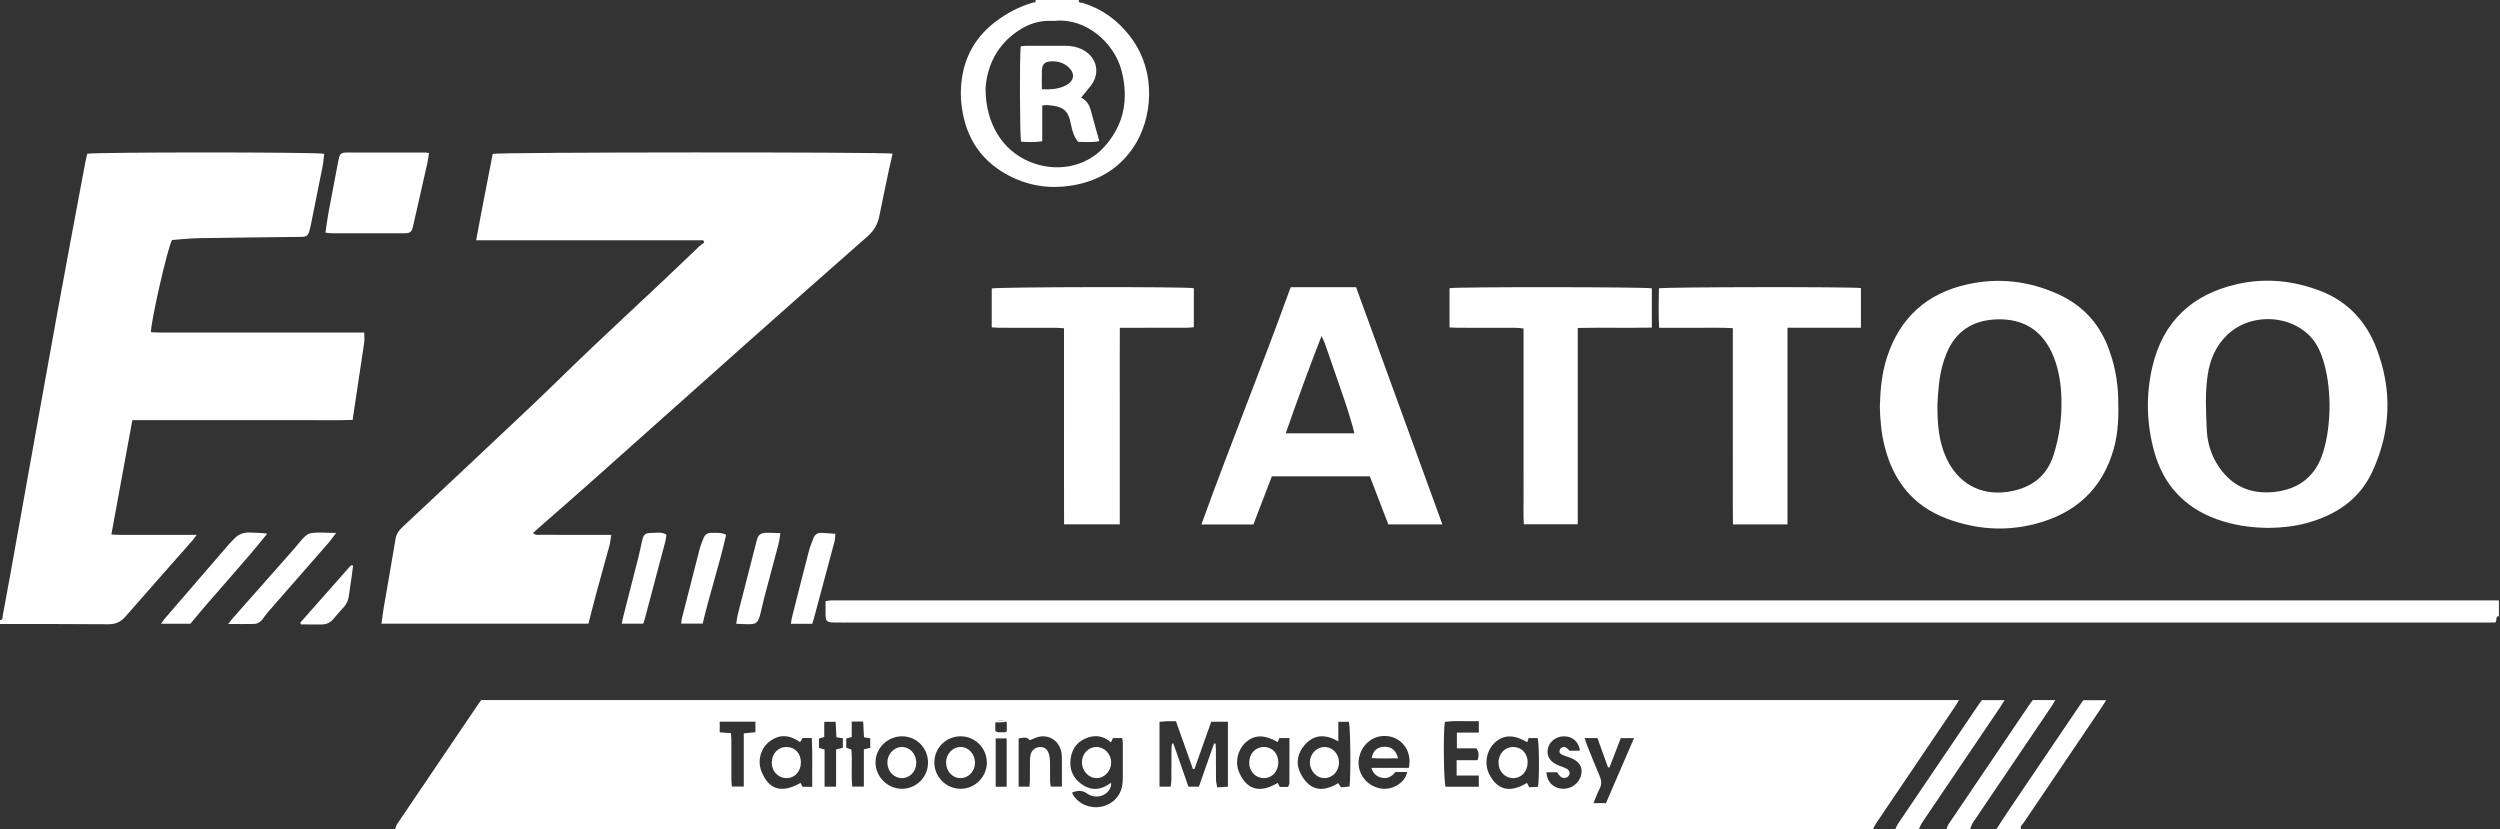 <svg xmlns="http://www.w3.org/2000/svg" fill="none" viewBox="0 0 211 70" height="70" width="211">
<rect x="0" y="0" width="211" height="70" fill="#333333" stroke="none"/>
<g clip-path="url(#clip0_628_402)">
<path fill="white" d="M33.342 70C33.398 69.852 33.427 69.686 33.513 69.558C35.81 66.155 38.112 62.755 40.414 59.356C40.475 59.265 40.546 59.181 40.619 59.085H165.343C165.207 59.307 165.113 59.475 165.005 59.634C162.788 62.913 160.57 66.191 158.354 69.472C158.243 69.637 158.165 69.824 158.071 70H33.342ZM84.003 61.687C84.069 61.725 84.134 61.763 84.2 61.801C84.411 61.801 84.622 61.801 84.833 61.801C84.879 61.778 84.925 61.755 84.972 61.731L84.967 60.933C84.638 60.791 84.313 60.732 84.004 60.981C84.004 61.216 84.004 61.451 84.004 61.686L84.003 61.687ZM93.691 66.113L93.788 66.191C93.696 67.072 92.566 67.568 91.722 66.956C91.373 66.703 90.972 66.696 90.486 66.887C90.511 66.954 90.529 67.026 90.566 67.087C91.031 67.855 91.981 68.262 92.906 68.093C93.852 67.92 94.555 67.233 94.711 66.315C94.748 66.099 94.765 65.877 94.766 65.658C94.772 64.703 94.771 63.748 94.767 62.793C94.766 62.633 94.74 62.474 94.723 62.295H93.937C93.876 62.421 93.825 62.524 93.761 62.656C93.176 62.138 92.542 62.021 91.865 62.234C90.99 62.508 90.481 63.128 90.361 64.027C90.237 64.966 90.583 65.732 91.382 66.249C92.17 66.758 92.952 66.667 93.692 66.114L93.691 66.113ZM99.246 60.869C98.956 60.869 98.735 60.862 98.515 60.87C98.301 60.878 98.087 60.901 97.862 60.918V66.397H98.799C98.823 66.186 98.863 65.992 98.865 65.797C98.872 64.915 98.866 64.032 98.872 63.149C98.873 63.018 98.907 62.887 98.926 62.756C98.961 62.753 98.997 62.751 99.032 62.748C99.457 63.969 99.883 65.191 100.303 66.396H101.187C101.621 65.158 102.044 63.953 102.467 62.749C102.509 62.754 102.551 62.759 102.593 62.765C102.604 62.936 102.624 63.107 102.624 63.278C102.628 64.124 102.62 64.97 102.631 65.816C102.634 66.02 102.694 66.223 102.732 66.45C103.079 66.43 103.346 66.415 103.635 66.397V60.915H102.228C101.751 62.256 101.282 63.581 100.812 64.905C100.768 64.903 100.725 64.902 100.683 64.901C100.21 63.574 99.738 62.246 99.248 60.867L99.246 60.869ZM112.953 62.566C111.89 61.968 110.936 61.952 110.14 62.846C109.511 63.552 109.333 64.403 109.759 65.257C110.481 66.709 111.593 66.933 112.948 66.095C113.024 66.215 113.092 66.32 113.178 66.453C113.425 66.429 113.671 66.404 113.9 66.382C114.018 65.471 113.976 61.327 113.846 60.92H112.954V62.566H112.953ZM107.841 62.628C106.718 61.994 105.893 61.999 105.17 62.63C104.482 63.229 104.193 64.309 104.593 65.21C105.298 66.8 106.467 66.889 107.844 66.08C107.904 66.204 107.959 66.315 108.007 66.415H108.711C108.754 66.302 108.825 66.203 108.826 66.103C108.834 64.841 108.831 63.579 108.831 62.294H107.976C107.93 62.408 107.886 62.516 107.841 62.627V62.628ZM128.896 62.644C127.802 61.993 126.95 61.996 126.217 62.629C125.487 63.258 125.22 64.427 125.699 65.357C126.452 66.82 127.591 66.858 128.883 66.076C128.941 66.198 128.995 66.308 129.059 66.442C129.325 66.429 129.572 66.418 129.805 66.408C129.931 65.736 129.909 62.732 129.78 62.292H129.017C128.977 62.409 128.942 62.51 128.896 62.644ZM68.554 66.407C68.528 64.994 68.596 63.65 68.514 62.29H67.737C67.705 62.345 67.68 62.391 67.652 62.437C67.617 62.495 67.58 62.553 67.529 62.633C66.652 62.016 65.775 61.929 64.921 62.605C64.21 63.167 63.906 64.194 64.267 65.106C64.927 66.772 66.109 66.915 67.562 66.077C67.626 66.198 67.683 66.307 67.735 66.407H68.554V66.407ZM118.903 64.807C119.191 63.565 118.471 62.411 117.331 62.166C116.111 61.903 114.974 62.672 114.709 63.937C114.461 65.123 115.235 66.28 116.447 66.535C117.464 66.749 118.584 66.094 118.763 65.158H117.776C117.485 65.516 117.134 65.742 116.666 65.65C116.229 65.564 115.909 65.328 115.746 64.807H118.903ZM122.938 64.159H124.704C124.809 63.809 124.861 63.514 124.6 63.158H122.961V61.834H124.812V60.865C123.819 60.903 122.873 60.794 121.945 60.926C121.798 61.798 121.853 66.034 122.007 66.401H124.81V65.456H122.939V64.159H122.938ZM76.143 62.145C74.915 62.142 73.908 63.121 73.895 64.332C73.882 65.535 74.892 66.564 76.096 66.575C77.321 66.586 78.316 65.606 78.325 64.379C78.334 63.139 77.366 62.148 76.143 62.145ZM78.859 64.36C78.863 65.58 79.86 66.575 81.076 66.574C82.292 66.573 83.292 65.569 83.289 64.352C83.286 63.13 82.287 62.138 81.068 62.144C79.836 62.151 78.855 63.135 78.859 64.36ZM86.916 62.472C86.637 62.143 86.307 62.279 85.973 62.326V66.392H86.889C86.903 66.171 86.921 65.992 86.923 65.813C86.928 65.299 86.92 64.785 86.929 64.27C86.933 64.069 86.941 63.863 86.991 63.67C87.085 63.305 87.393 63.069 87.749 63.051C88.13 63.032 88.391 63.208 88.522 63.622C88.586 63.829 88.613 64.053 88.619 64.27C88.633 64.84 88.621 65.409 88.628 65.978C88.63 66.117 88.665 66.255 88.685 66.388H89.626C89.626 65.642 89.628 64.945 89.625 64.249C89.624 64.029 89.626 63.807 89.597 63.59C89.466 62.64 88.699 62.029 87.77 62.166C87.489 62.207 87.224 62.359 86.916 62.473V62.472ZM135.541 67.785C136.337 65.944 137.114 64.145 137.913 62.296H136.797C136.481 63.116 136.16 63.944 135.84 64.772L135.714 64.759C135.418 63.937 135.121 63.116 134.825 62.295H133.735C133.807 62.503 133.859 62.673 133.925 62.837C134.282 63.723 134.629 64.613 135.008 65.489C135.172 65.869 135.202 66.206 135.002 66.585C134.808 66.95 134.673 67.347 134.489 67.785H135.54H135.541ZM133.306 63.362C133.329 63.277 133.341 63.258 133.337 63.242C133.166 62.524 132.665 62.127 131.956 62.148C131.282 62.167 130.722 62.633 130.625 63.256C130.528 63.876 130.886 64.368 131.631 64.64C131.821 64.71 132.018 64.769 132.196 64.863C132.466 65.007 132.542 65.246 132.411 65.454C132.262 65.692 131.908 65.737 131.687 65.527C131.571 65.418 131.49 65.272 131.419 65.177H130.517C130.564 65.99 131.079 66.514 131.845 66.57C132.593 66.624 133.295 66.114 133.45 65.404C133.603 64.703 133.286 64.229 132.459 63.926C132.251 63.85 132.037 63.789 131.837 63.697C131.646 63.609 131.562 63.45 131.666 63.244C131.76 63.059 131.999 62.991 132.19 63.109C132.31 63.183 132.405 63.297 132.477 63.362H133.306ZM62.774 61.895C63.136 61.859 63.451 61.828 63.757 61.797V60.908H60.743V61.808C61.071 61.833 61.359 61.855 61.691 61.88C61.704 62.101 61.725 62.297 61.726 62.494C61.729 63.595 61.726 64.695 61.73 65.796C61.73 65.99 61.755 66.184 61.769 66.385H62.774V61.895V61.895ZM71.886 60.9V62.203C71.698 62.256 71.563 62.293 71.422 62.332V63.103C71.586 63.164 71.719 63.214 71.859 63.266C71.945 64.317 71.823 65.358 71.931 66.388H72.909V63.247C73.132 63.192 73.286 63.153 73.447 63.113V62.314C73.263 62.283 73.105 62.256 72.921 62.224C72.898 61.782 72.876 61.353 72.852 60.9H71.886ZM69.594 63.268V66.397H70.565V63.253C70.801 63.194 70.97 63.151 71.137 63.108V62.312C70.944 62.281 70.785 62.255 70.595 62.224C70.573 61.783 70.551 61.354 70.529 60.919H69.567V62.2C69.38 62.258 69.249 62.299 69.123 62.339V63.116C69.274 63.165 69.393 63.203 69.594 63.267V63.268ZM84.962 62.321H84.036V66.398H84.962V62.321Z"></path>
<path fill="white" d="M0 52.334C0.263 52.333 0.203 52.114 0.229 51.973C0.451 50.798 0.667 49.622 0.878 48.446C2.178 41.205 3.465 33.962 4.778 26.723C5.566 22.38 6.39 18.044 7.2 13.705C7.246 13.454 7.312 13.207 7.364 12.979C7.863 12.831 26.802 12.826 27.363 12.981C27.316 13.346 27.29 13.726 27.217 14.097C26.891 15.757 26.552 17.415 26.217 19.073C26.195 19.181 26.168 19.289 26.139 19.395C26 19.904 25.898 19.986 25.372 19.993C22.493 20.028 19.613 20.053 16.734 20.103C15.981 20.116 15.229 20.206 14.523 20.257C14.18 20.756 12.709 27.207 12.741 28.034C12.965 28.044 13.196 28.063 13.427 28.063C18.947 28.065 24.467 28.064 29.987 28.064C30.223 28.064 30.459 28.064 30.742 28.064C30.742 28.391 30.775 28.663 30.737 28.926C30.491 30.618 30.23 32.308 29.975 34C29.906 34.454 29.84 34.909 29.762 35.44C28.537 35.487 27.308 35.455 26.079 35.461C24.843 35.467 23.605 35.462 22.369 35.462H11.17C10.578 38.686 9.995 41.86 9.398 45.114C10.243 45.168 11.029 45.133 11.812 45.14C12.588 45.146 13.363 45.141 14.138 45.141C14.914 45.141 15.71 45.141 16.599 45.141C16.445 45.349 16.371 45.468 16.279 45.572C14.38 47.73 12.474 49.882 10.583 52.046C10.19 52.495 9.748 52.692 9.137 52.687C6.091 52.659 3.046 52.669 0 52.666L0 52.334Z"></path>
<path fill="white" d="M210.909 52.003C210.577 52.012 210.787 52.378 210.596 52.539H209.72C172.688 52.539 135.656 52.539 98.624 52.539C89.745 52.539 80.865 52.539 71.986 52.539C71.451 52.539 70.915 52.556 70.38 52.54C69.762 52.523 69.681 52.43 69.676 51.824C69.673 51.476 69.675 51.128 69.675 50.738C69.853 50.712 69.991 50.676 70.13 50.674C70.684 50.667 71.238 50.671 71.792 50.671C117.925 50.671 164.057 50.671 210.19 50.671C210.43 50.671 210.67 50.675 210.91 50.678V52.002L210.909 52.003Z"></path>
<path fill="white" d="M91.054 -0C90.997 0.285 91.251 0.209 91.371 0.246C93.016 0.745 94.329 1.708 95.37 3.058C97.72 6.102 97.253 10.141 95.601 12.521C94.344 14.334 92.565 15.323 90.412 15.665C88.633 15.947 86.912 15.702 85.3 14.898C82.89 13.696 81.546 11.725 81.18 9.073C81.05 8.135 81.068 7.202 81.242 6.274C81.589 4.418 82.552 2.939 84.054 1.806C84.988 1.101 86.011 0.564 87.138 0.23C87.25 0.196 87.462 0.242 87.399 -0.001H91.054V-0ZM83.181 7.474C83.182 10.448 84.616 12.675 86.847 13.628C89.076 14.581 91.601 14.141 93.167 12.431C94.87 10.57 95.284 8.364 94.656 5.956C94.048 3.619 91.665 1.506 89.055 1.758C88.946 1.769 88.834 1.763 88.724 1.759C87.749 1.721 86.862 2.005 86.053 2.521C84.073 3.781 83.291 5.683 83.181 7.474Z"></path>
<path fill="white" d="M164.274 70C164.335 69.852 164.373 69.689 164.46 69.559C166.755 66.158 169.055 62.76 171.355 59.363C171.416 59.272 171.488 59.189 171.567 59.087H173.473C173.325 59.326 173.221 59.51 173.103 59.684C170.907 62.931 168.708 66.175 166.518 69.424C166.403 69.595 166.349 69.807 166.268 70.001H164.274V70Z"></path>
<path fill="white" d="M159.954 70C160.034 69.838 160.098 69.664 160.198 69.515C162.464 66.161 164.733 62.809 167.003 59.458C167.085 59.337 167.177 59.223 167.277 59.089H169.187C169.029 59.343 168.914 59.54 168.786 59.729C166.602 62.96 164.413 66.189 162.232 69.422C162.112 69.598 162.042 69.806 161.948 69.999H159.954V70Z"></path>
<path fill="white" d="M168.483 70C168.845 69.446 169.199 68.888 169.569 68.34C171.556 65.399 173.546 62.461 175.535 59.522C175.628 59.386 175.725 59.252 175.833 59.098H177.757C177.615 59.326 177.517 59.496 177.407 59.658C175.203 62.918 172.996 66.175 170.798 69.44C170.69 69.6 170.449 69.738 170.588 70H168.483H168.483Z"></path>
<path fill="white" d="M59.35 20.276H40.189C40.641 17.779 41.125 15.376 41.585 12.988C42.057 12.835 74.78 12.82 75.333 12.969C75.221 13.466 75.103 13.964 74.998 14.464C74.733 15.723 74.465 16.983 74.214 18.245C74.076 18.938 73.751 19.485 73.208 19.961C69.689 23.048 66.185 26.151 62.686 29.261C58.32 33.142 53.967 37.038 49.603 40.922C48.295 42.086 46.971 43.231 45.654 44.385C45.435 44.578 45.221 44.776 44.98 44.993C45.218 45.199 45.426 45.138 45.612 45.139C47.384 45.145 49.156 45.142 50.927 45.142C51.126 45.142 51.324 45.142 51.593 45.142C51.533 45.497 51.508 45.785 51.434 46.06C51.079 47.374 50.706 48.683 50.35 49.996C50.115 50.863 49.897 51.735 49.664 52.635H32.198C32.264 52.162 32.312 51.73 32.385 51.302C32.716 49.363 33.063 47.427 33.383 45.486C33.45 45.075 33.65 44.783 33.943 44.509C37.52 41.158 41.099 37.808 44.66 34.442C46.441 32.759 48.178 31.031 49.955 29.343C51.931 27.466 53.933 25.615 55.917 23.746C56.964 22.761 57.995 21.759 59.037 20.77C59.157 20.656 59.306 20.573 59.441 20.476C59.41 20.409 59.38 20.343 59.349 20.276H59.35Z"></path>
<path fill="white" d="M158.657 34.304C158.699 32.848 158.83 31.479 159.262 30.152C160.354 26.794 162.653 24.738 166.089 23.988C168.688 23.421 171.23 23.713 173.662 24.808C175.651 25.704 177.068 27.147 177.88 29.189C178.445 30.61 178.736 32.074 178.778 33.597C178.817 35.035 178.796 36.469 178.404 37.868C177.446 41.287 175.154 43.348 171.762 44.221C169.242 44.87 166.748 44.686 164.312 43.772C161.466 42.706 159.818 40.607 159.076 37.728C158.78 36.581 158.682 35.41 158.658 34.303L158.657 34.304ZM163.519 34.081C163.519 34.228 163.518 34.376 163.519 34.523C163.53 35.91 163.658 37.278 164.229 38.566C165.202 40.76 167.119 41.868 169.488 41.505C171.351 41.219 172.736 40.27 173.329 38.381C173.813 36.839 174.028 35.262 173.985 33.651C173.953 32.452 173.781 31.271 173.339 30.144C172.482 27.959 170.841 26.865 168.498 26.955C166.48 27.032 165.034 27.97 164.269 29.868C164.146 30.174 164.042 30.489 163.952 30.807C163.653 31.878 163.587 32.979 163.519 34.081Z"></path>
<path fill="white" d="M191.495 44.555C189.934 44.542 188.481 44.324 187.079 43.816C184.342 42.825 182.582 40.885 181.819 38.127C181.168 35.776 181.102 33.355 181.656 30.969C182.549 27.12 185.038 24.822 188.864 23.969C191.249 23.437 193.6 23.685 195.875 24.568C198.184 25.465 199.715 27.155 200.582 29.417C201.918 32.9 201.795 36.376 200.243 39.768C199.144 42.167 197.139 43.481 194.653 44.154C193.595 44.44 192.514 44.541 191.495 44.554V44.555ZM196.616 34.223C196.596 32.828 196.446 31.408 195.956 30.039C195.705 29.337 195.338 28.709 194.782 28.195C192.943 26.497 189.831 26.511 188.013 28.229C187.018 29.17 186.514 30.357 186.323 31.682C186.104 33.2 186.181 34.73 186.25 36.252C186.294 37.25 186.556 38.217 187.075 39.087C188.191 40.962 189.871 41.764 192.017 41.513C194.056 41.274 195.446 40.179 196.067 38.187C196.464 36.91 196.601 35.599 196.616 34.222V34.223Z"></path>
<path fill="white" d="M105.786 44.263H101.399C103.821 37.551 106.5 30.985 108.931 24.242C110.758 24.238 112.594 24.239 114.454 24.242C116.885 30.923 119.302 37.568 121.736 44.259H117.173C116.661 42.928 116.142 41.577 115.615 40.205H107.345C106.836 41.532 106.317 42.881 105.787 44.263L105.786 44.263ZM114.309 36.573C114.24 36.296 114.199 36.102 114.142 35.913C113.946 35.263 113.758 34.609 113.539 33.966C112.965 32.279 112.379 30.597 111.792 28.916C111.725 28.727 111.621 28.55 111.535 28.368C110.467 31.101 109.483 33.799 108.516 36.573H114.309V36.573Z"></path>
<path fill="white" d="M94.507 44.253H89.808C89.796 41.471 89.804 38.719 89.803 35.967C89.802 33.231 89.803 30.494 89.803 27.706C89.519 27.69 89.304 27.666 89.089 27.666C87.52 27.663 85.952 27.666 84.382 27.663C84.167 27.663 83.952 27.641 83.702 27.628V24.349C84.121 24.213 100.151 24.187 100.76 24.325V27.616C100.544 27.632 100.331 27.662 100.119 27.662C98.495 27.666 96.871 27.664 95.246 27.664C95.029 27.664 94.811 27.664 94.514 27.664C94.501 29.567 94.509 31.401 94.508 33.233C94.507 35.054 94.508 36.876 94.508 38.697V44.253H94.507Z"></path>
<path fill="white" d="M150.864 44.259H146.263C146.237 42.862 146.254 41.489 146.251 40.116C146.248 38.736 146.25 37.357 146.25 35.978V31.895C146.25 30.519 146.25 29.143 146.25 27.698C145.168 27.633 144.142 27.674 143.118 27.666C142.107 27.659 141.095 27.665 140.032 27.665C139.965 26.51 139.995 25.418 140.013 24.335C140.476 24.218 156.429 24.196 157.062 24.312V27.658H150.863V44.259H150.864Z"></path>
<path fill="white" d="M139.416 27.649C137.31 27.689 135.27 27.638 133.16 27.679V44.249H128.613C128.558 43.461 128.595 42.677 128.589 41.895C128.582 41.122 128.587 40.349 128.587 39.576V27.721C128.326 27.7 128.113 27.667 127.901 27.666C126.277 27.662 124.653 27.665 123.029 27.663C122.812 27.663 122.594 27.643 122.34 27.632V24.323C122.888 24.201 138.95 24.213 139.416 24.337V27.649V27.649Z"></path>
<path fill="white" d="M36.208 12.915C36.152 13.255 36.119 13.544 36.055 13.827C35.665 15.566 35.269 17.303 34.874 19.04C34.748 19.592 34.643 19.687 34.098 19.688C32.07 19.692 30.042 19.691 28.013 19.688C27.854 19.688 27.694 19.659 27.468 19.636C27.559 19.03 27.626 18.469 27.729 17.915C27.999 16.452 28.282 14.991 28.562 13.53C28.667 12.983 28.767 12.875 29.267 12.874C31.462 12.867 33.656 12.87 35.85 12.873C35.94 12.873 36.029 12.893 36.208 12.915V12.915Z"></path>
<path fill="white" d="M16.07 52.644H13.591C13.705 52.481 13.775 52.36 13.865 52.257C15.666 50.167 17.469 48.079 19.274 45.992C19.43 45.812 19.598 45.641 19.764 45.469C20.115 45.105 20.544 44.929 21.053 44.945C21.543 44.961 22.034 44.969 22.551 45.043C20.463 47.659 18.179 50.069 16.071 52.644L16.07 52.644Z"></path>
<path fill="white" d="M28.368 44.98C28.097 45.336 27.926 45.588 27.727 45.816C26.033 47.758 24.333 49.695 22.638 51.637C22.482 51.816 22.342 52.012 22.203 52.207C22.01 52.478 21.756 52.656 21.422 52.662C20.743 52.675 20.064 52.666 19.26 52.666C19.442 52.436 19.554 52.282 19.68 52.139C21.411 50.18 23.145 48.223 24.875 46.262C25.131 45.972 25.356 45.654 25.628 45.381C25.789 45.218 25.999 45.041 26.211 45.004C26.88 44.888 27.554 44.988 28.369 44.98H28.368Z"></path>
<path fill="white" d="M54.29 52.639H52.478C52.522 52.424 52.55 52.248 52.594 52.076C53.02 50.403 53.451 48.73 53.875 47.057C53.983 46.629 54.073 46.198 54.165 45.767C54.316 45.067 54.411 44.977 55.118 44.975C55.477 44.975 55.854 44.87 56.243 45.133C56.22 45.297 56.214 45.475 56.169 45.644C55.584 47.863 54.993 50.082 54.403 52.301C54.375 52.405 54.335 52.506 54.29 52.639H54.29Z"></path>
<path fill="white" d="M65.863 45.001C65.806 45.347 65.782 45.637 65.71 45.913C65.318 47.404 64.91 48.89 64.517 50.38C64.376 50.912 64.277 51.455 64.128 51.984C63.964 52.569 63.793 52.684 63.178 52.684C62.852 52.684 62.525 52.661 62.137 52.646C62.187 52.344 62.208 52.092 62.27 51.85C62.793 49.787 63.319 47.724 63.856 45.664C64.004 45.101 64.169 44.983 64.756 44.967C65.099 44.957 65.444 44.986 65.863 45V45.001Z"></path>
<path fill="white" d="M68.553 52.647H66.751C66.784 52.45 66.8 52.275 66.842 52.108C67.305 50.274 67.766 48.44 68.243 46.611C68.348 46.205 68.501 45.809 68.655 45.417C68.773 45.114 69.008 44.953 69.346 44.974C69.709 44.997 70.071 45.023 70.502 45.052C70.477 45.309 70.485 45.506 70.437 45.688C69.872 47.817 69.299 49.944 68.727 52.071C68.675 52.263 68.612 52.452 68.553 52.647H68.553Z"></path>
<path fill="white" d="M61.287 45.141C60.717 47.666 59.899 50.103 59.308 52.63H57.49C57.511 52.472 57.515 52.33 57.55 52.196C58.043 50.254 58.536 48.312 59.04 46.373C59.128 46.037 59.257 45.71 59.39 45.388C59.507 45.109 59.731 44.959 60.045 44.974C60.426 44.993 60.819 44.901 61.287 45.141V45.141Z"></path>
<path fill="white" d="M29.8 47.742C29.755 48.085 29.714 48.429 29.666 48.771C29.597 49.262 29.513 49.75 29.452 50.242C29.405 50.617 29.285 50.948 29.02 51.231C28.72 51.553 28.435 51.892 28.151 52.228C27.886 52.543 27.559 52.709 27.141 52.703C26.553 52.696 25.965 52.702 25.407 52.702C25.372 52.618 25.362 52.601 25.359 52.583C25.355 52.567 25.351 52.542 25.36 52.533C26.746 50.962 28.133 49.392 29.521 47.824C29.566 47.773 29.631 47.74 29.687 47.698C29.724 47.713 29.763 47.728 29.8 47.742H29.8Z"></path>
<path fill="white" d="M84.967 60.932C84.646 60.949 84.325 60.965 84.004 60.981C84.313 60.731 84.638 60.791 84.967 60.932Z"></path>
<path fill="white" d="M84.833 61.802C84.879 61.778 84.925 61.755 84.972 61.731C84.926 61.755 84.88 61.778 84.833 61.802Z"></path>
<path fill="white" d="M92.558 63.047C93.231 63.057 93.78 63.644 93.782 64.356C93.784 65.068 93.227 65.67 92.564 65.672C91.878 65.674 91.309 65.06 91.315 64.324C91.32 63.603 91.87 63.038 92.558 63.048V63.047Z"></path>
<path fill="white" d="M93.691 66.113C93.717 66.094 93.742 66.075 93.768 66.056C93.774 66.101 93.78 66.147 93.787 66.191C93.755 66.165 93.723 66.139 93.691 66.113Z"></path>
<path fill="white" d="M113.012 64.339C113.019 65.065 112.493 65.651 111.818 65.671C111.134 65.69 110.555 65.082 110.554 64.345C110.554 63.639 111.111 63.052 111.784 63.049C112.465 63.045 113.005 63.612 113.011 64.339H113.012Z"></path>
<path fill="white" d="M106.689 63.048C107.394 63.058 107.893 63.598 107.889 64.348C107.887 65.119 107.348 65.689 106.64 65.671C105.949 65.655 105.429 65.09 105.432 64.361C105.437 63.593 105.969 63.038 106.688 63.047L106.689 63.048Z"></path>
<path fill="white" d="M128.935 64.349C128.932 65.12 128.394 65.69 127.685 65.673C126.999 65.657 126.47 65.084 126.475 64.361C126.48 63.596 127.016 63.037 127.734 63.047C128.438 63.058 128.939 63.601 128.935 64.349Z"></path>
<path fill="white" d="M65.136 64.36C65.142 63.597 65.681 63.036 66.398 63.047C67.104 63.058 67.599 63.596 67.596 64.351C67.593 65.126 67.059 65.691 66.347 65.672C65.658 65.654 65.132 65.084 65.137 64.36L65.136 64.36Z"></path>
<path fill="white" d="M118 64.001C117.223 64.008 116.505 64.034 115.779 63.982C115.87 63.38 116.217 63.067 116.771 63.031C117.4 62.99 117.802 63.278 118 64.001Z"></path>
<path fill="white" d="M74.894 64.381C74.885 63.667 75.42 63.068 76.084 63.048C76.776 63.026 77.33 63.612 77.333 64.368C77.335 65.099 76.806 65.67 76.124 65.672C75.449 65.673 74.903 65.101 74.894 64.381Z"></path>
<path fill="white" d="M82.29 64.379C82.287 65.1 81.742 65.676 81.067 65.672C80.386 65.668 79.855 65.1 79.851 64.371C79.847 63.626 80.406 63.034 81.102 63.048C81.762 63.06 82.293 63.655 82.29 64.379Z"></path>
<path fill="white" d="M91.247 8.248C91.83 8.523 91.986 9.007 92.12 9.514C92.325 10.294 92.548 11.069 92.782 11.908C92.151 12.051 91.571 11.963 90.993 11.976C90.645 11.543 90.494 11.049 90.4 10.546C90.167 9.301 89.769 8.972 88.398 8.868C88.275 8.858 88.15 8.887 87.966 8.904V11.922C87.329 12.023 86.751 11.997 86.183 11.954C86.064 11.494 86.043 4.547 86.155 3.906C86.285 3.893 86.427 3.867 86.568 3.866C87.676 3.863 88.783 3.864 89.891 3.865C90.434 3.865 90.957 3.963 91.437 4.228C92.617 4.882 92.878 6.231 92.031 7.278C91.78 7.588 91.529 7.899 91.247 8.247V8.248ZM87.932 7.535C88.721 7.565 89.392 7.516 90.006 7.18C90.684 6.809 90.747 6.173 90.168 5.657C89.764 5.298 89.278 5.157 88.743 5.176C88.192 5.196 87.963 5.394 87.938 5.934C87.914 6.444 87.933 6.955 87.933 7.535H87.932Z"></path>
</g>
<defs>
<clipPath id="clip0_628_402">
<rect fill="white" height="70" width="210.909"></rect>
</clipPath>
</defs>
</svg>
